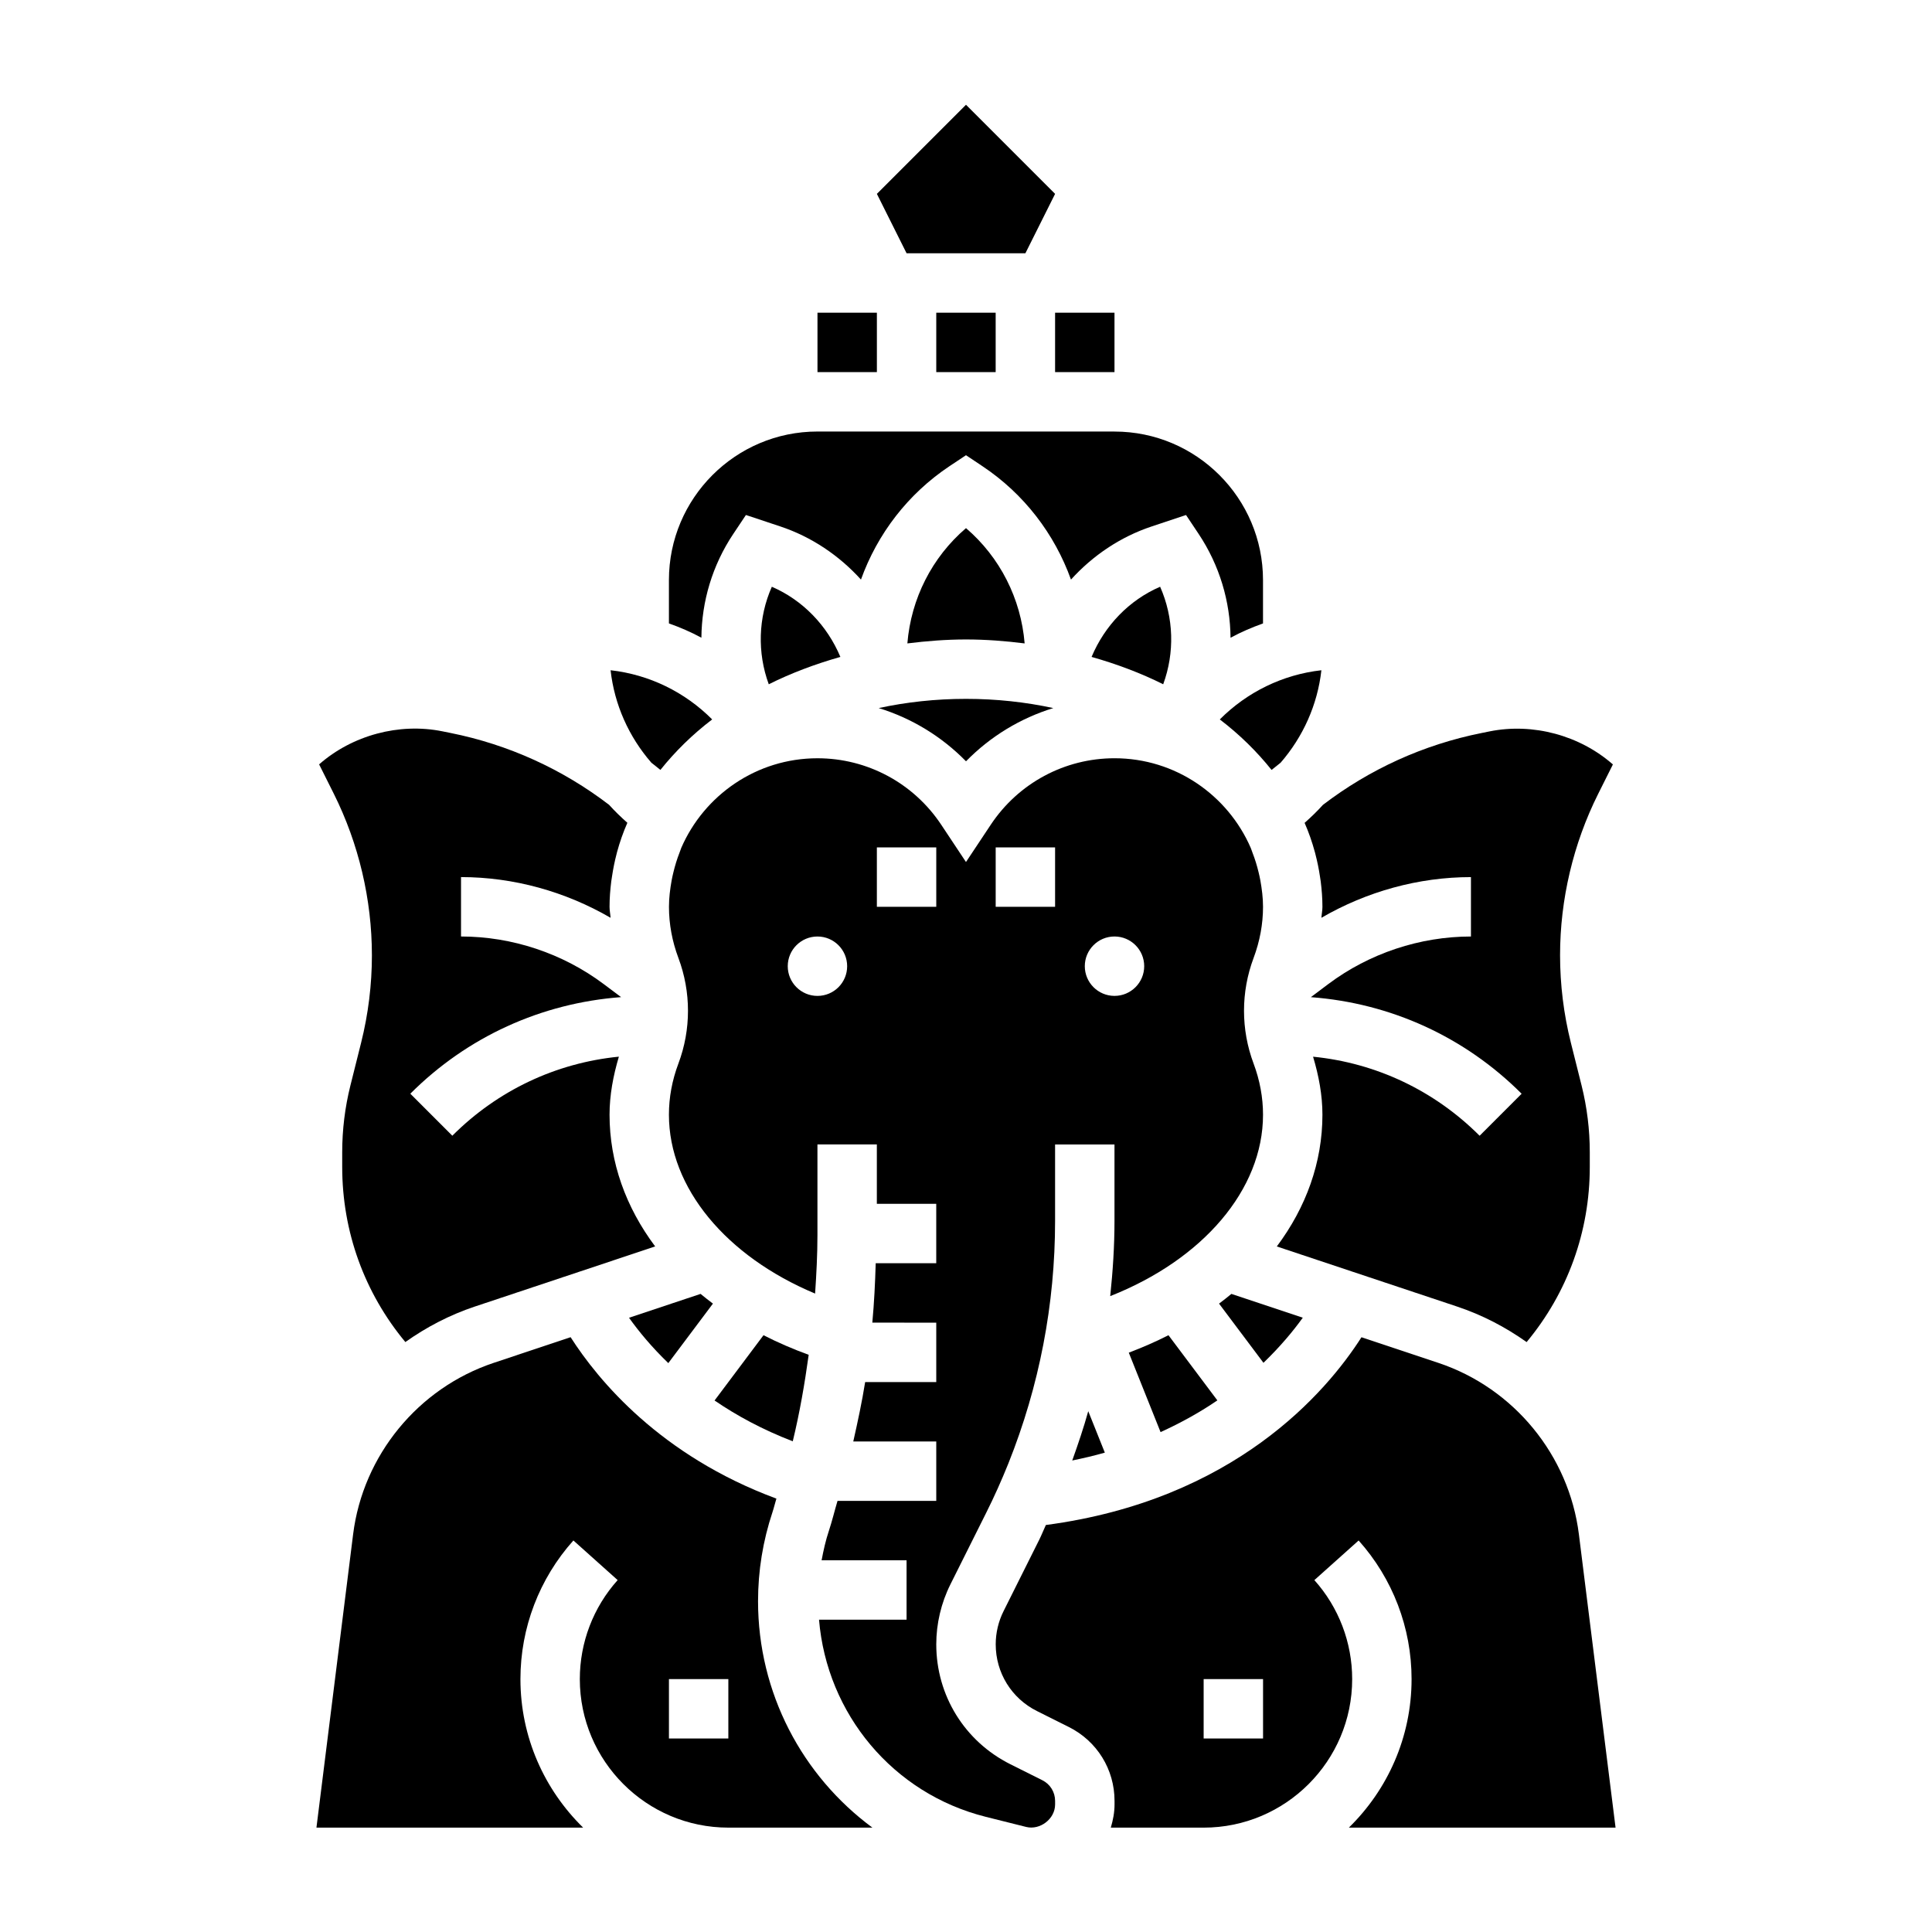 <?xml version="1.0" encoding="UTF-8"?>
<!-- Uploaded to: ICON Repo, www.svgrepo.com, Generator: ICON Repo Mixer Tools -->
<svg fill="#000000" width="800px" height="800px" version="1.1" viewBox="144 144 512 512" xmlns="http://www.w3.org/2000/svg">
 <g>
  <path d="m360.64 226.87h15.742v15.742h-15.742z"/>
  <path d="m433.28 318.09c6.715 1.906 13.098 4.305 18.98 7.25 3.07-8.383 2.816-17.633-0.812-25.844-8.234 3.543-14.695 10.312-18.168 18.594z"/>
  <path d="m347.73 325.34c5.887-2.945 12.266-5.344 18.98-7.25-3.473-8.273-9.934-15.043-18.168-18.594-3.629 8.219-3.879 17.469-0.812 25.844z"/>
  <path d="m338.34 285.48 3.336-5 9.117 3.031c8.305 2.769 15.609 7.723 21.371 14.082 4.352-12.098 12.43-22.695 23.457-30.047l4.375-2.91 4.367 2.914c11.027 7.352 19.105 17.949 23.457 30.047 5.762-6.359 13.066-11.312 21.363-14.074l9.125-3.039 3.336 5c5.574 8.367 8.375 17.941 8.461 27.527 2.754-1.496 5.637-2.731 8.605-3.793v-11.492c0-21.703-17.656-39.359-39.359-39.359l-78.719-0.008c-21.703 0-39.359 17.656-39.359 39.359v11.492c2.961 1.055 5.848 2.289 8.605 3.793 0.086-9.59 2.879-19.164 8.461-27.523z"/>
  <path d="m415.54 314.51c-0.977-11.871-6.535-22.828-15.539-30.551-9.012 7.715-14.562 18.672-15.539 30.551 5.07-0.629 10.234-1.047 15.539-1.047s10.469 0.41 15.539 1.047z"/>
  <path d="m400 345.75c6.445-6.59 14.406-11.422 23.137-14.105-7.32-1.582-15.09-2.441-23.137-2.441s-15.816 0.859-23.137 2.441c8.73 2.684 16.688 7.516 23.137 14.105z"/>
  <path d="m467.06 489.47 11.77 15.688c4.473-4.312 7.902-8.445 10.422-11.957l-18.918-6.305c-1.059 0.883-2.152 1.73-3.273 2.574z"/>
  <path d="m392.12 226.87h15.742v15.742h-15.742z"/>
  <path d="m480.98 348.04c0.789-0.652 1.59-1.281 2.394-1.914 5.953-6.856 9.785-15.359 10.809-24.504-10.25 1.148-19.703 5.785-26.922 13.035 5.266 4.016 9.84 8.527 13.719 13.383z"/>
  <path d="m492.47 369.86c0.047 0.164 0.086 0.332 0.125 0.496 0.504 1.93 0.906 3.891 1.203 5.887 0.07 0.441 0.148 0.883 0.203 1.332 0.277 2.223 0.457 4.457 0.457 6.738 0 0.977-0.211 1.938-0.27 2.914 11.988-6.965 25.75-10.785 39.629-10.785v15.742c-13.531 0-26.953 4.473-37.793 12.594l-4.637 3.481c21.105 1.574 40.746 10.477 55.859 25.594l-11.133 11.133c-12.004-12.004-27.465-19.293-44.137-20.949 1.516 5.047 2.481 10.188 2.481 15.383 0 12.609-4.328 24.535-12.09 34.906l47.773 15.926c6.668 2.219 12.84 5.449 18.43 9.414 10.832-13.031 16.738-29.254 16.738-46.406v-3.914c0-5.953-0.73-11.887-2.164-17.648l-2.852-11.375c-1.898-7.574-2.859-15.375-2.859-23.184 0-14.754 3.488-29.527 10.086-42.73l3.914-7.824c-8.785-7.715-21.168-11.066-32.668-8.762l-2.133 0.434c-15.406 3.078-29.711 9.613-42.043 19.043-1.512 1.684-3.156 3.258-4.856 4.769 1.102 2.504 2.008 5.117 2.734 7.793z"/>
  <path d="m319.01 348.04c3.883-4.856 8.453-9.367 13.723-13.383-7.211-7.25-16.664-11.887-26.922-13.035 1.023 9.148 4.848 17.648 10.809 24.504 0.793 0.633 1.602 1.254 2.391 1.914z"/>
  <path d="m415.74 211.12 7.871-15.742-23.613-23.617-23.617 23.617 7.871 15.742z"/>
  <path d="m423.61 226.87h15.742v15.742h-15.742z"/>
  <path d="m358.31 503.04c-4.195-1.535-8.195-3.258-11.973-5.195l-12.973 17.301c5.824 3.977 12.676 7.723 20.727 10.809 1.832-7.562 3.156-15.215 4.219-22.914z"/>
  <path d="m436.79 528.96-4.394-10.98c-1.219 4.402-2.699 8.746-4.242 13.066 2.984-0.613 5.891-1.289 8.637-2.086z"/>
  <path d="m443.14 502.47 8.422 21.051c5.629-2.559 10.652-5.398 15.051-8.406l-12.957-17.27c-3.336 1.703-6.856 3.231-10.516 4.625z"/>
  <path d="m420.21 615.77-8.453-4.227c-12.109-6.062-19.637-18.23-19.637-31.777 0-5.488 1.301-10.988 3.754-15.895l9.453-18.91c2.133-4.25 4.109-8.676 5.902-13.129 8.215-20.547 12.379-42.188 12.379-64.301v-20.238h15.742v20.238c0 6.707-0.434 13.352-1.133 19.957 24.547-9.691 40.496-28.207 40.496-48.074 0-4.574-0.844-9.141-2.504-13.57-3.379-9.02-3.379-18.949 0-27.961 1.66-4.434 2.504-9 2.504-13.574 0-2.394-0.301-4.715-0.707-7-0.125-0.707-0.293-1.402-0.457-2.102-0.426-1.785-0.961-3.535-1.621-5.219-0.164-0.434-0.301-0.883-0.48-1.309-6.062-13.941-19.941-23.734-36.086-23.734-13.219 0-25.473 6.59-32.801 17.617l-6.566 9.883-6.559-9.879c-7.328-11.027-19.586-17.617-32.801-17.617-16.145 0-30.023 9.793-36.086 23.734-0.18 0.434-0.316 0.875-0.48 1.309-0.66 1.684-1.195 3.434-1.621 5.219-0.164 0.699-0.332 1.395-0.457 2.102-0.41 2.281-0.707 4.606-0.707 7 0 4.574 0.844 9.141 2.504 13.57 3.379 9.02 3.379 18.949 0 27.961-1.672 4.43-2.516 8.996-2.516 13.57 0 19.398 15.176 37.535 38.738 47.398 0.348-5.148 0.621-10.312 0.621-15.5v-24.027h15.742v15.742h15.742v15.742h-16.043c-0.156 5.266-0.41 10.516-0.898 15.742l16.945 0.008v15.742h-18.844c-0.844 5.281-1.969 10.516-3.148 15.742l21.992 0.004v15.742h-26.168c-0.789 2.644-1.426 5.328-2.297 7.957-0.852 2.551-1.426 5.164-1.922 7.785h22.516v15.742h-23.199c2.086 24.945 19.555 46.074 44.203 52.246l10.723 2.684c3.598 0.883 7.637-2.078 7.637-5.977v-0.93c-0.004-2.34-1.301-4.449-3.402-5.488zm19.145-223.59c4.344 0 7.871 3.527 7.871 7.871s-3.527 7.871-7.871 7.871-7.871-3.527-7.871-7.871 3.523-7.871 7.871-7.871zm-31.488-23.613h15.742v15.742h-15.742zm-47.234 39.359c-4.344 0-7.871-3.527-7.871-7.871s3.527-7.871 7.871-7.871 7.871 3.527 7.871 7.871c0.004 4.352-3.523 7.871-7.871 7.871zm15.746-23.617v-15.742h15.742v15.742z"/>
  <path d="m242.56 397.13c0 7.809-0.961 15.602-2.852 23.168l-2.852 11.391c-1.438 5.762-2.168 11.699-2.168 17.648v3.914c0 17.152 5.902 33.379 16.734 46.406 5.59-3.969 11.762-7.188 18.43-9.414l47.773-15.926c-7.762-10.371-12.09-22.297-12.09-34.906 0-5.195 0.969-10.336 2.473-15.383-16.672 1.652-32.133 8.934-44.137 20.949l-11.133-11.133c15.113-15.113 34.754-24.016 55.859-25.594l-4.637-3.477c-10.832-8.117-24.254-12.594-37.785-12.594v-15.742c13.879 0 27.641 3.816 39.629 10.785-0.059-0.973-0.27-1.941-0.27-2.918 0-2.281 0.18-4.527 0.457-6.738 0.055-0.449 0.133-0.891 0.203-1.34 0.301-2 0.691-3.961 1.195-5.879 0.047-0.164 0.086-0.332 0.125-0.504 0.73-2.684 1.637-5.289 2.746-7.793-1.707-1.512-3.344-3.094-4.856-4.769-12.336-9.43-26.633-15.965-42.035-19.043l-2.148-0.434c-11.445-2.312-23.867 1.047-32.652 8.762l3.914 7.824c6.586 13.211 10.074 27.988 10.074 42.738z"/>
  <path d="m572.14 628.34-9.715-77.719c-2.613-20.934-17.23-38.77-37.25-45.445l-20.371-6.793c-9.344 14.633-33.754 43.156-83.641 49.758-0.598 1.273-1.109 2.613-1.73 3.856l-9.453 18.918c-1.383 2.738-2.106 5.801-2.106 8.848 0 7.543 4.188 14.32 10.934 17.688l8.453 4.227c7.465 3.738 12.102 11.234 12.102 19.586v0.93c0 2.148-0.41 4.188-0.992 6.148h24.609c21.703 0 39.359-17.656 39.359-39.359 0-9.699-3.559-19.02-10.02-26.238l11.73-10.5c9.051 10.113 14.031 23.164 14.031 36.734 0 15.414-6.375 29.348-16.617 39.359zm-93.418-23.617h-15.742v-15.742h15.742z"/>
  <path d="m321.11 505.24 11.824-15.77c-1.117-0.844-2.211-1.691-3.273-2.574l-18.965 6.32c2.519 3.531 5.918 7.695 10.414 12.023z"/>
  <path d="m344.89 568.33c0-8.039 1.289-15.973 3.832-23.609 0.395-1.18 0.66-2.394 1.031-3.574-30.773-11.391-47.223-31.355-54.539-42.777l-20.387 6.805c-20.02 6.684-34.637 24.512-37.25 45.445l-9.715 77.719h70.676c-10.234-10.012-16.617-23.945-16.617-39.359 0-13.578 4.984-26.625 14.035-36.738l11.73 10.5c-6.473 7.223-10.027 16.543-10.027 26.238 0 21.703 17.656 39.359 39.359 39.359h38.18c-18.617-13.734-30.309-35.715-30.309-60.008zm-7.871 36.395h-15.742v-15.742h15.742z"/>
 </g>
</svg>